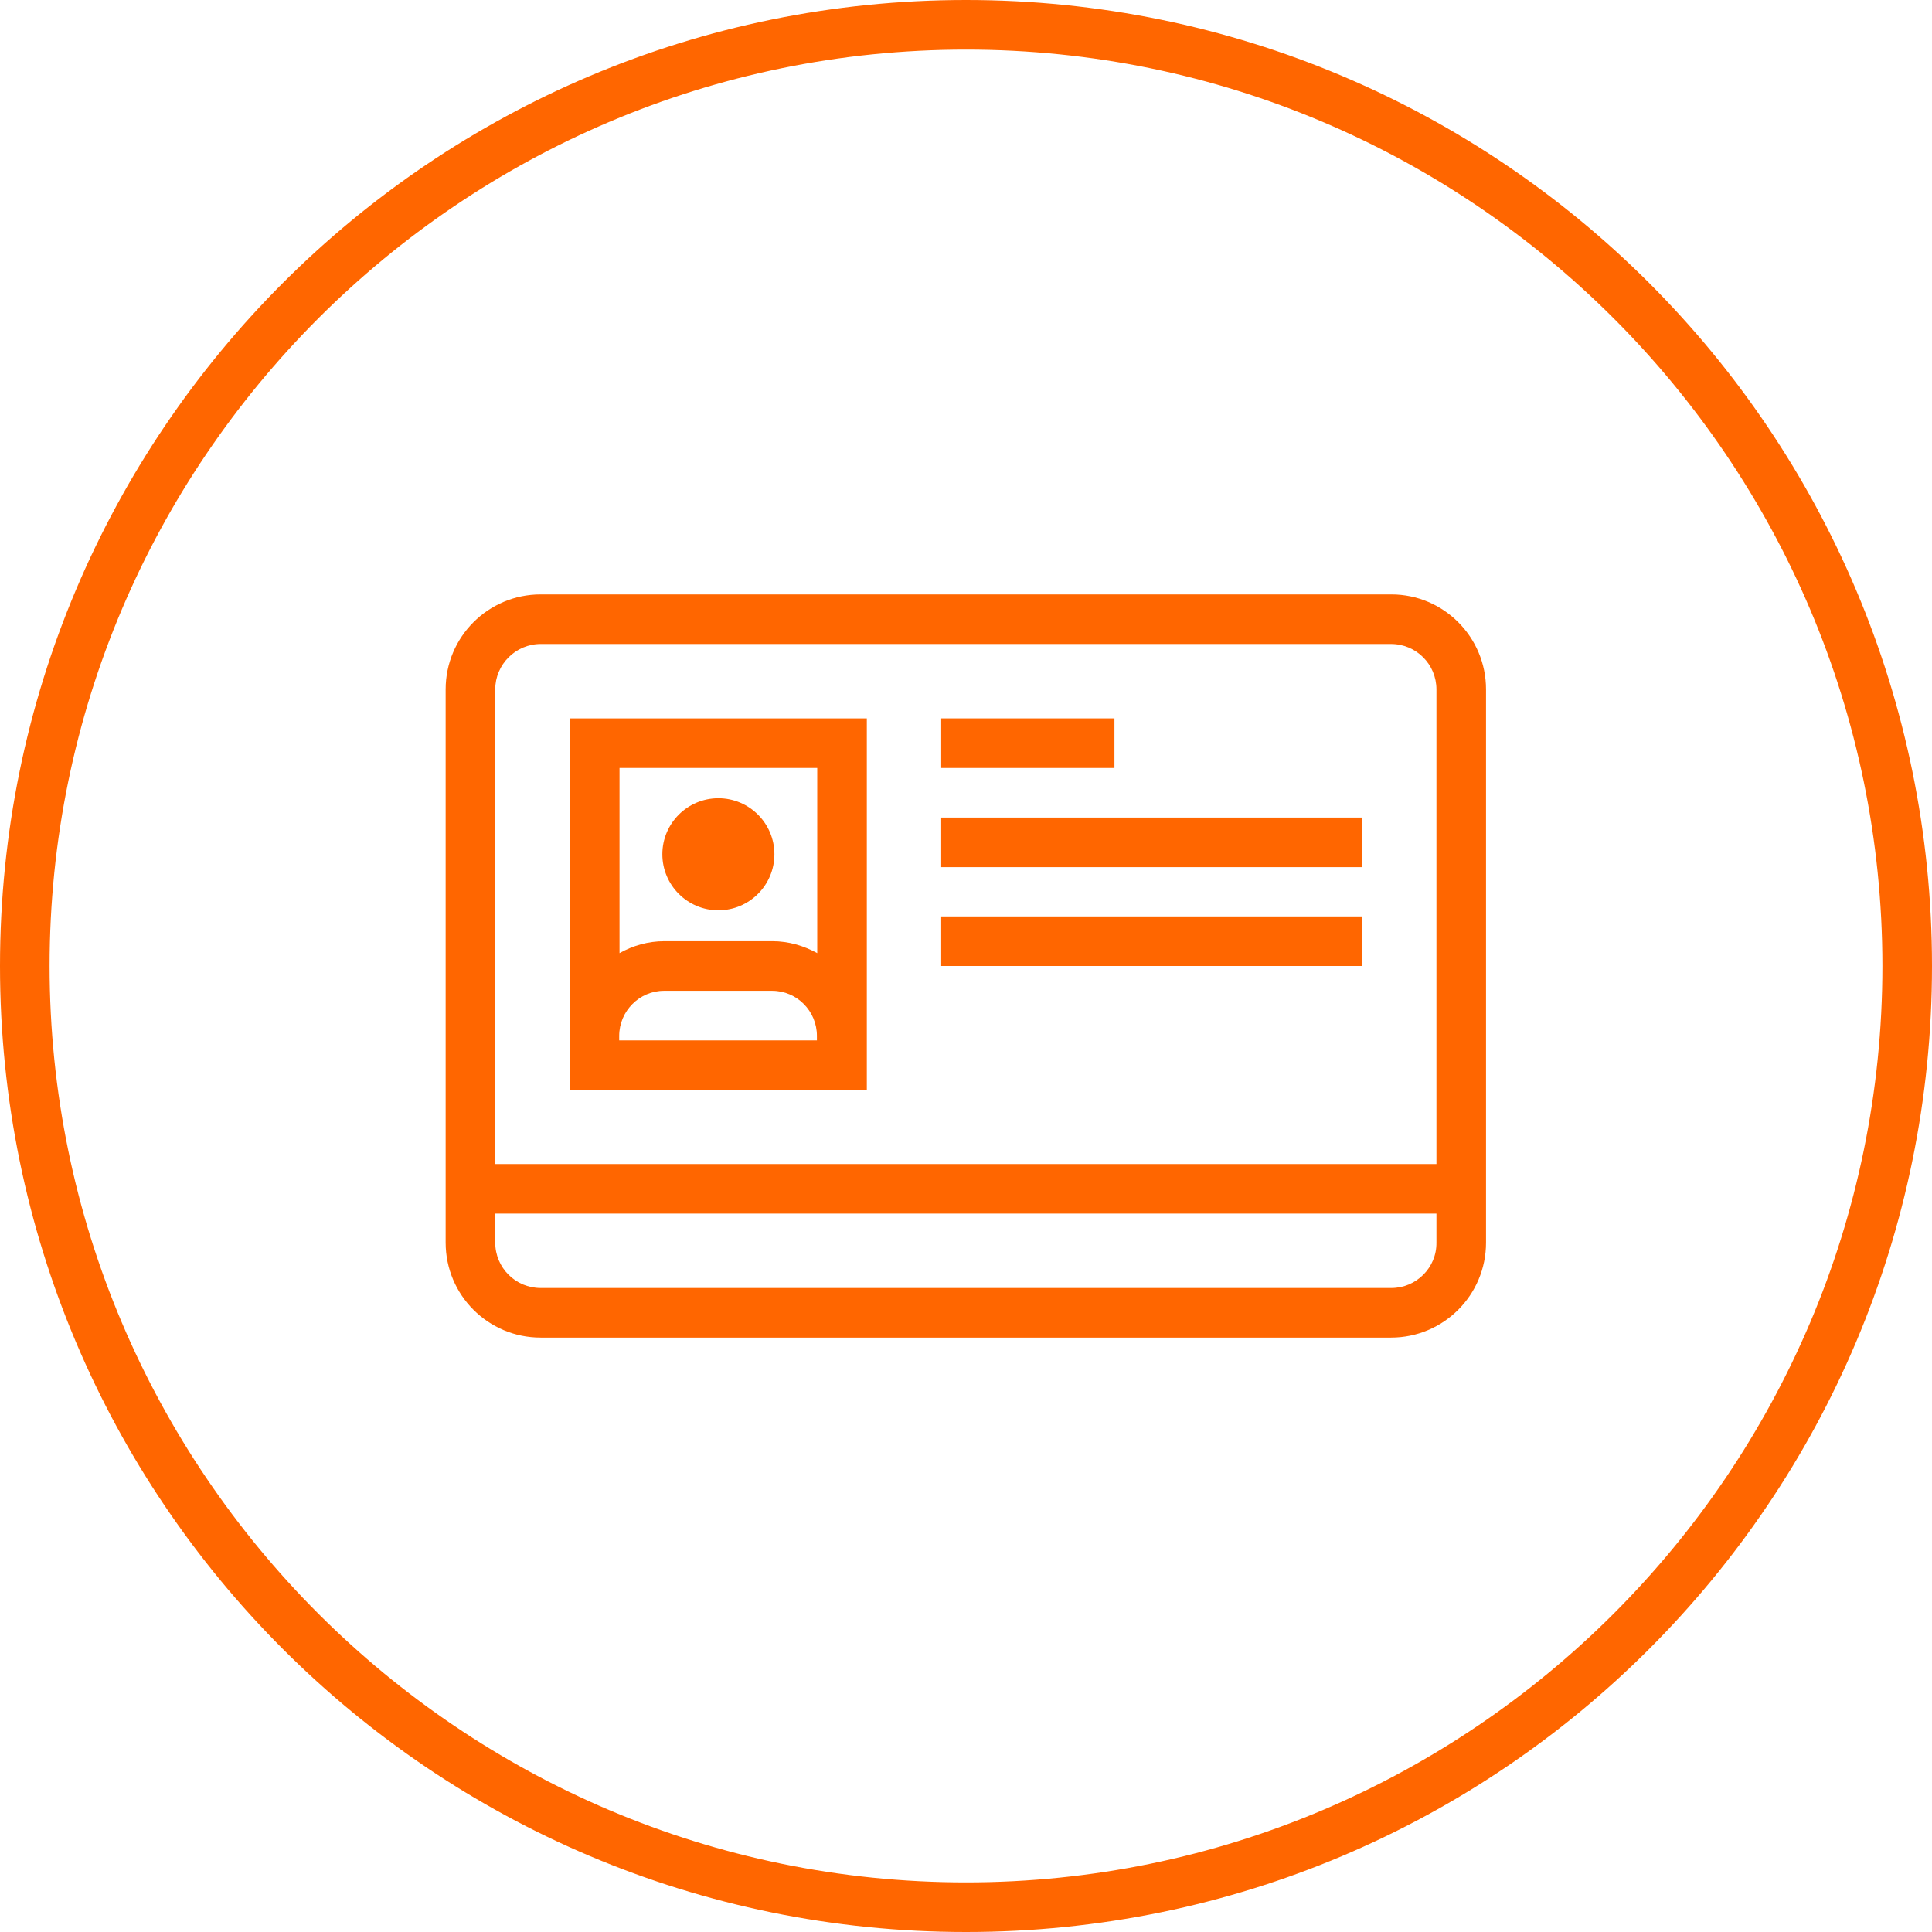 <?xml version="1.0" encoding="utf-8"?>
<!-- Generator: Adobe Illustrator 25.4.1, SVG Export Plug-In . SVG Version: 6.00 Build 0)  -->
<svg version="1.1" id="Vrstva_1" xmlns="http://www.w3.org/2000/svg" xmlns:xlink="http://www.w3.org/1999/xlink" x="0px" y="0px"
	 viewBox="0 0 600 600" style="enable-background:new 0 0 600 600;" xml:space="preserve">
<style type="text/css">
	.st0{fill:#FF6600;}
</style>
<g>
	<path class="st0" d="M300,15.4c156.9,0,284.6,127.7,284.6,284.6S456.9,584.6,300,584.6S15.4,456.9,15.4,300S143.1,15.4,300,15.4
		 M300,0C134.3,0,0,134.3,0,300s134.3,300,300,300c165.7,0,300-134.3,300-300S465.7,0,300,0L300,0z"/>
	<g>
		<path class="st0" d="M223.1,282.7c9.6,0,17.4-7.8,17.4-17.4c0-9.6-7.8-17.4-17.4-17.4c-9.6,0-17.4,7.8-17.4,17.4
			C205.7,274.9,213.5,282.7,223.1,282.7z"/>
		<path class="st0" d="M432.1,184.6H167.9c-16.3,0-29.5,13.2-29.5,29.5v171.8c0,16.3,13.2,29.5,29.5,29.5h264.1
			c16.3,0,29.5-13.2,29.5-29.5V214.1C461.5,197.8,448.3,184.6,432.1,184.6z M167.9,200h264.1c7.8,0,14.1,6.3,14.1,14.1v147.4H153.8
			V214.1C153.8,206.3,160.2,200,167.9,200z M432.1,400H167.9c-7.8,0-14.1-6.3-14.1-14.1v-9h292.3v9C446.2,393.7,439.8,400,432.1,400
			z"/>
		<path class="st0" d="M269.2,223.1h-92.3v115.4h92.3V223.1z M253.8,238.5V296c-4.2-2.3-8.9-3.7-13.9-3.7h-33.6
			c-5.1,0-9.8,1.4-13.9,3.7v-57.5H253.8z M253.8,323.1h-61.5v-1.4c0-7.7,6.3-14,13.9-14h33.6c7.7,0,13.9,6.3,13.9,14V323.1z"/>
		<rect x="292.3" y="223.1" class="st0" width="53.8" height="15.4"/>
		<rect x="292.3" y="253.9" class="st0" width="130.8" height="15.4"/>
		<rect x="292.3" y="284.6" class="st0" width="130.8" height="15.4"/>
	</g>
</g>
</svg>
